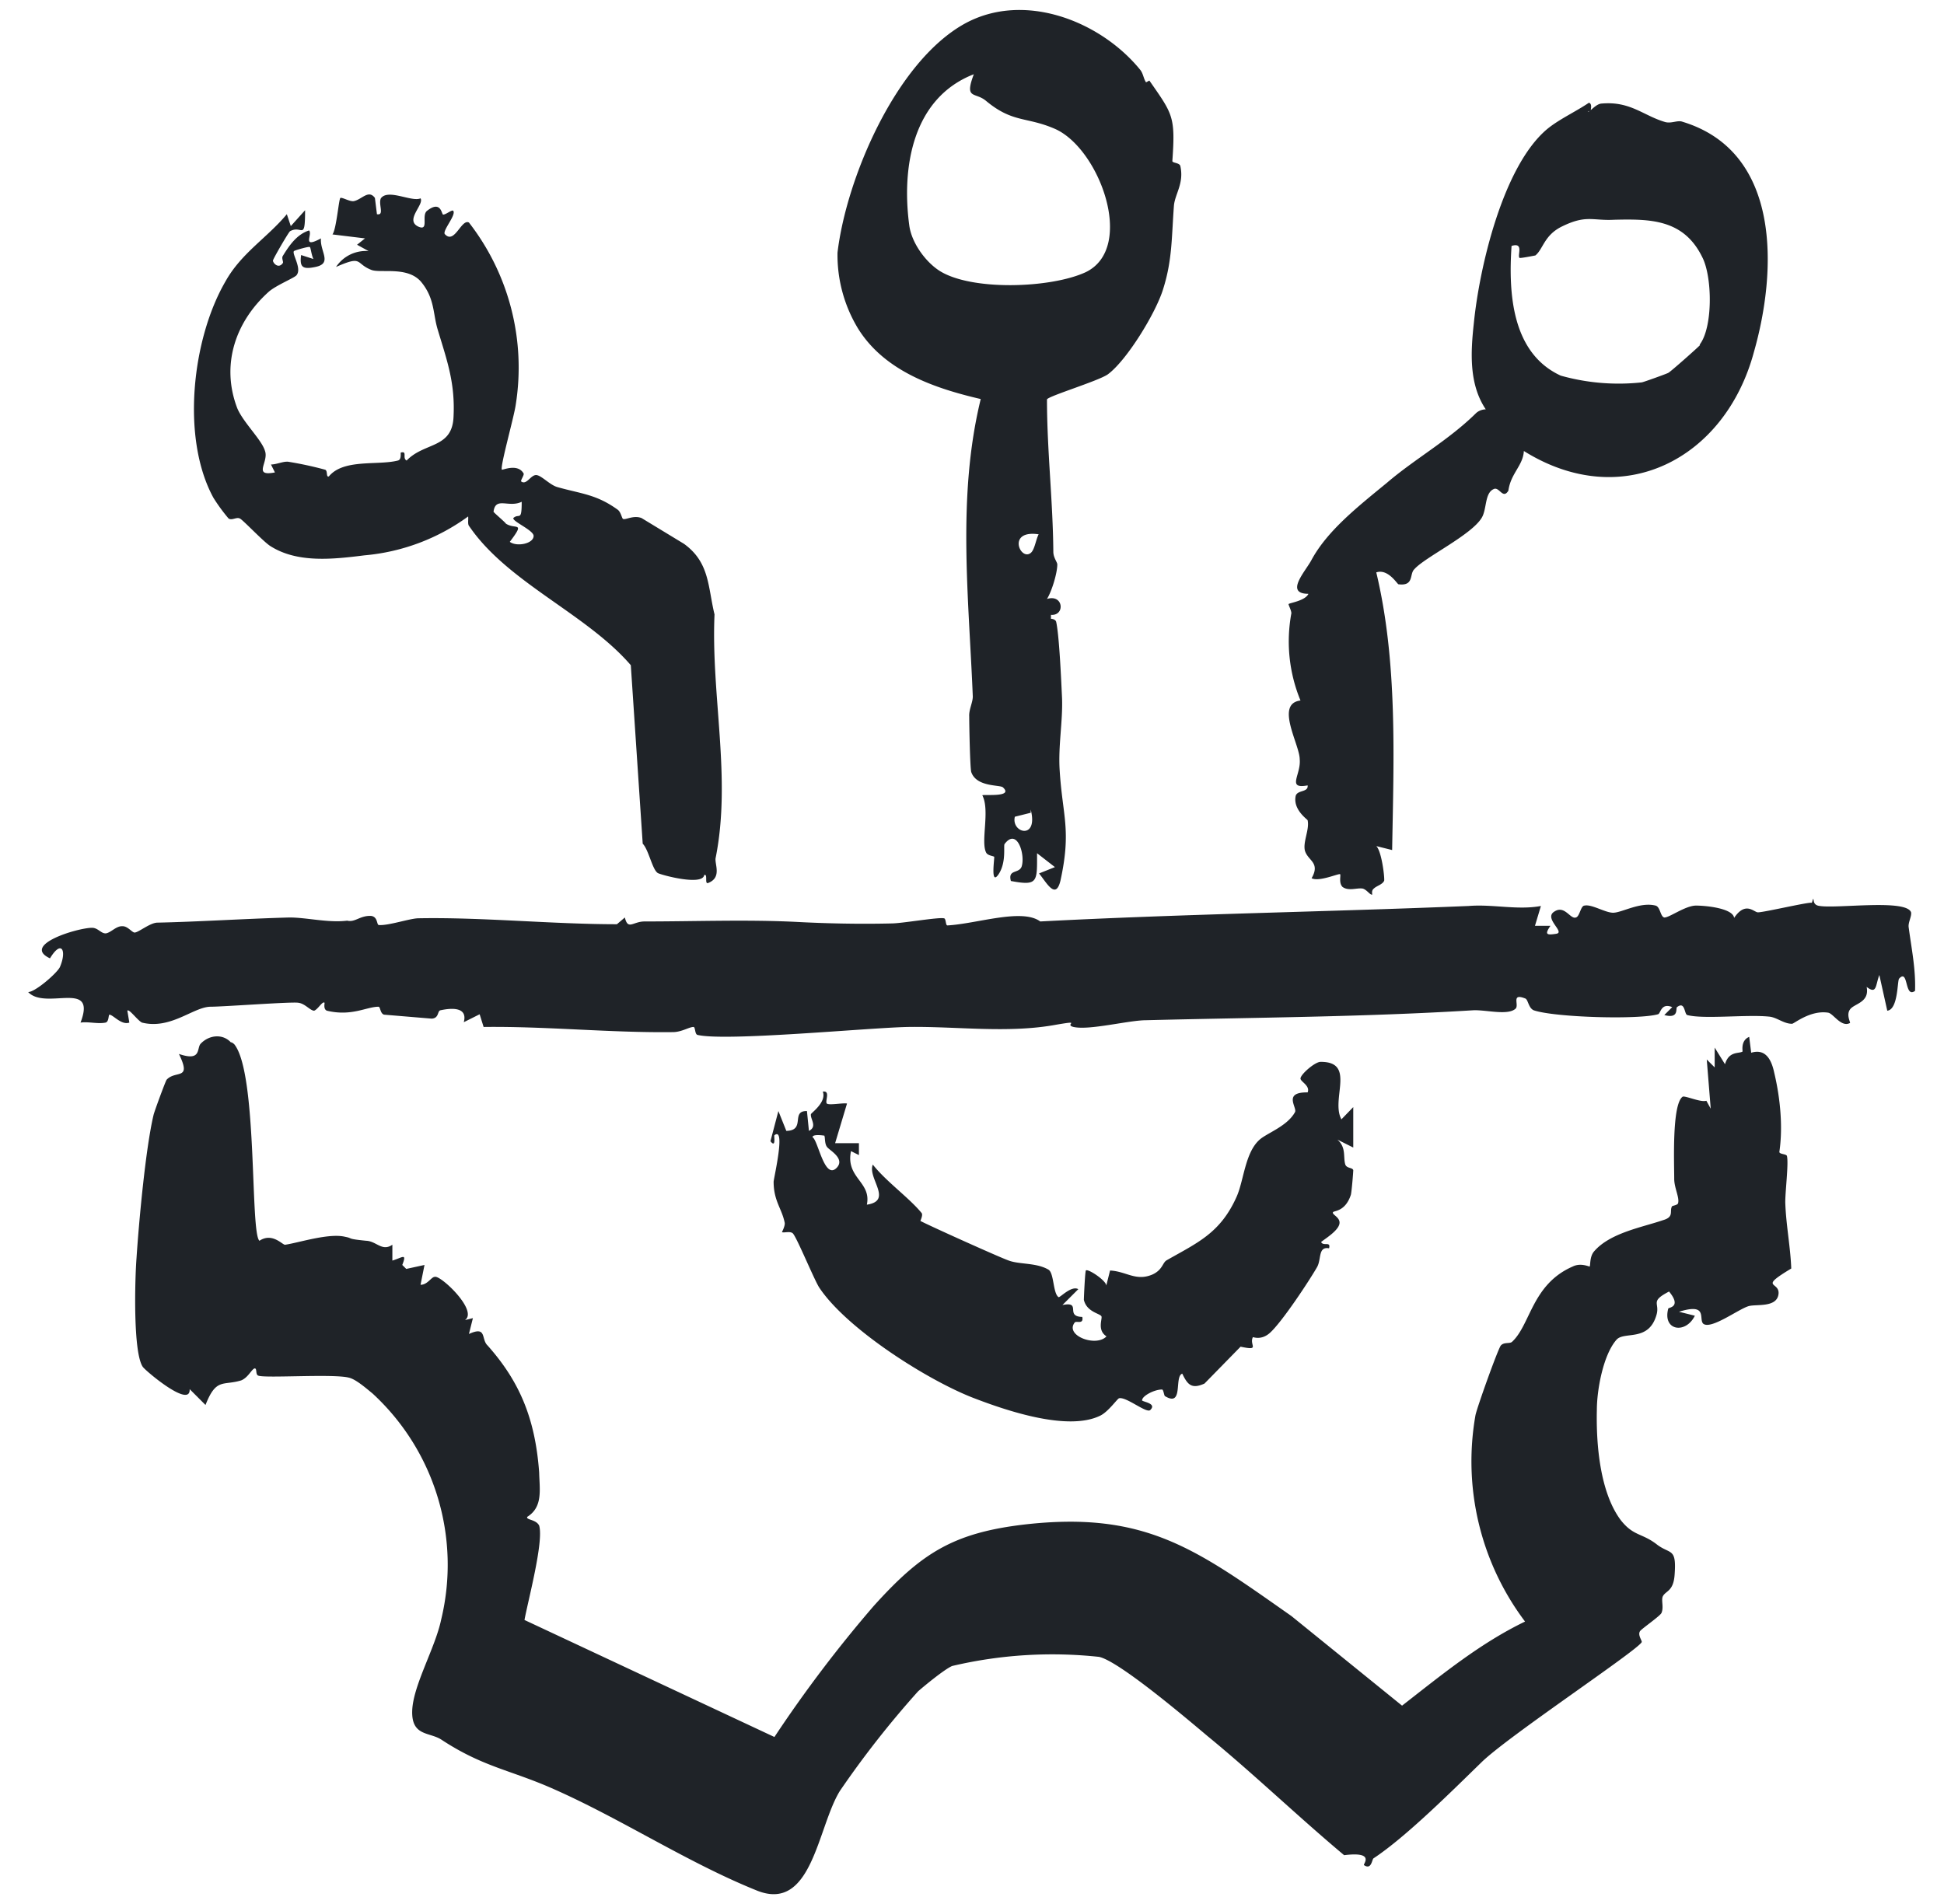 <svg xmlns="http://www.w3.org/2000/svg" fill="none" viewBox="0 0 49 48"><g fill="#1F2328" clip-path="url(#a)"><path d="M5.9 26.32c.6.72.4 4.77.64 4.96.33-.22.59.12.65.1.34-.05 1.1-.3 1.51-.2.21.04.02.05.53.1.26.01.4.28.66.1v.4c.26-.08.37-.2.25.11l.1.1.46-.1-.1.5c.18 0 .27-.2.36-.2.14-.05 1.1.85.76 1.09l.2-.05-.1.4c.46-.21.3.13.47.29.8.9 1.2 1.83 1.3 3.2.01.43.1.87-.3 1.12-.04.08.22.06.3.22.12.4-.28 1.89-.37 2.38l6.3 2.95a32.8 32.8 0 0 1 2.5-3.3c1.2-1.33 2-1.85 3.83-2.06 3.04-.34 4.32.64 6.7 2.31L35.34 43c.99-.77 1.96-1.57 3.1-2.12a6.71 6.71 0 0 1-1.25-5.2c.04-.2.57-1.68.64-1.76.08-.09.22-.04.28-.09.47-.43.5-1.45 1.53-1.9.2-.1.4 0 .43 0 .02-.05 0-.24.1-.37.4-.48 1.23-.62 1.75-.8.28-.08.16-.22.22-.34 0-.03.16-.03.16-.1.03-.14-.1-.38-.1-.6 0-.4-.06-1.87.21-2.07.05-.04.46.15.6.1l.11.2-.1-1.24.2.2v-.5l.26.42c.1-.34.35-.26.44-.32.02.03-.07-.27.17-.37l.05.4c.36-.11.51.17.58.5.16.67.22 1.4.13 2 0 .06.17.05.19.1.05.18-.05.95-.04 1.2.02.55.13 1.1.15 1.64-.83.5-.3.32-.32.63-.03.37-.57.26-.76.32-.26.08-.95.6-1.14.44-.12-.12.13-.53-.61-.3l.4.1c-.23.47-.82.38-.67-.18 0-.03.35-.03.02-.43-.5.26-.22.28-.32.6-.2.67-.8.4-1 .61-.34.38-.5 1.27-.5 1.78-.02.87.08 2.07.6 2.77.33.42.54.32.93.63.33.24.48.07.43.75-.03.43-.23.4-.3.55-.04.1.03.27-.03.41-.02.07-.5.4-.54.46-.07.1.06.25.04.28-.12.22-3.38 2.38-4.04 3.03-.72.7-1.9 1.88-2.72 2.42-.04.03-.05.3-.24.17-.03-.02.3-.35-.5-.25-1.17-.98-2.28-2.05-3.44-3-.5-.42-2.24-1.9-2.74-2A11 11 0 0 0 24 42c-.19.08-.7.5-.86.64a24.2 24.2 0 0 0-1.97 2.51c-.57.92-.7 3.1-2.12 2.5-1.73-.7-3.4-1.8-5.1-2.55-1.08-.48-1.77-.55-2.82-1.24-.3-.2-.76-.08-.74-.73.02-.64.58-1.58.73-2.3a5.87 5.87 0 0 0-1.73-5.7c-.16-.13-.42-.36-.6-.4-.4-.1-2.11.02-2.28-.05-.08-.03-.02-.2-.1-.18-.08.04-.16.23-.33.3-.46.14-.63-.07-.9.62l-.4-.4c.03.5-1.1-.45-1.18-.56-.25-.36-.2-2.2-.16-2.73.06-.92.23-2.78.43-3.62.02-.09.3-.85.33-.89.23-.25.64.03.31-.65.58.2.44-.15.55-.26.21-.22.56-.26.77-.02v-.02Z"/><path d="M45.7 22.66c.03.01-.02.16.17.18.45.07 2.18-.18 2.3.16.02.1-.08.26-.06.38.07.53.18 1.05.16 1.6-.27.2-.16-.57-.4-.31-.05.04-.02.78-.3.81l-.2-.9c-.1.26-.06.5-.32.3.08.4-.32.42-.42.57-.1.14.02.33 0 .34-.22.12-.42-.24-.55-.26-.45-.07-.86.28-.91.28-.21 0-.38-.16-.57-.18-.57-.06-1.65.07-2.07-.04-.08-.02-.05-.36-.26-.2-.04.03.06.3-.32.2l.2-.2c-.29-.12-.29.17-.36.18-.49.14-2.6.08-3.13-.1-.14-.06-.14-.28-.22-.3-.36-.14-.14.17-.24.26-.2.18-.76.02-1.08.04-2.76.17-5.48.18-8.23.25-.44 0-1.43.26-1.83.17-.25-.06.23-.17-.42-.06-1.23.23-2.53.04-3.76.06-.99.02-4.6.37-5.3.2-.07-.02-.05-.2-.1-.2-.11 0-.3.13-.52.13-1.58.02-3.2-.15-4.77-.13l-.1-.32-.4.2c.1-.37-.27-.37-.59-.3-.08.02-.03.2-.22.21l-1.2-.1c-.1-.03-.09-.2-.14-.2-.3 0-.68.25-1.3.1-.1-.04-.05-.2-.06-.2-.05-.05-.16.16-.26.2-.1 0-.23-.18-.4-.2-.16-.03-1.88.1-2.22.1-.43.01-1 .58-1.72.4-.11-.05-.33-.36-.37-.3l.05.3c-.2.07-.4-.19-.5-.2-.03 0-.01.18-.1.2-.2.04-.43-.03-.63 0 .42-1.1-.88-.3-1.32-.77.18 0 .73-.48.8-.63.18-.42.04-.7-.25-.22-.73-.34.7-.77 1.06-.77.15 0 .23.15.35.14.13-.02.26-.19.42-.18.13 0 .23.15.3.16.1 0 .38-.24.57-.25 1-.02 2.23-.1 3.34-.13.43 0 .98.14 1.45.08.2.05.32-.13.6-.12.18.02.14.23.2.23.24.02.79-.17 1-.17 1.6-.03 3.36.15 5 .15l.2-.17c.08.33.2.1.5.1 1.27 0 2.55-.05 3.8.01.74.04 1.6.06 2.42.04.26 0 1.17-.16 1.32-.13.06 0 .04.18.09.18.74-.04 1.88-.44 2.34-.1 3.63-.19 7.2-.24 10.8-.39.6-.05 1.23.11 1.82 0l-.15.5h.39c-.15.22-.1.24.15.2.23-.04-.33-.39-.05-.56.26-.17.4.2.54.15.1-.02.12-.3.22-.3.18-.04.52.18.72.18.22 0 .68-.28 1.07-.18.12.03.12.28.22.3.12.01.53-.3.8-.3.26 0 .93.07.96.31.29-.43.5-.14.6-.14.16 0 1.3-.27 1.36-.24ZM28.97 2.03c.59.85.66.9.58 2.03 0 .05.17.04.2.12.1.44-.13.7-.16 1-.06.8-.04 1.37-.27 2.1-.18.6-.92 1.81-1.4 2.16-.25.17-1.51.55-1.53.63 0 1.28.15 2.56.16 3.84 0 .15.1.26.1.32 0 .22-.14.68-.26.87.42-.13.46.43.1.4v.1s.1 0 .13.07c.08.34.13 1.51.15 1.94.02.58-.1 1.2-.06 1.81.07 1.15.3 1.5.02 2.78-.12.5-.35.05-.54-.18l.4-.16-.45-.35c0 .72.03.83-.66.7-.08-.3.2-.18.27-.36.1-.29-.11-1-.43-.57-.03.05.05.46-.15.76-.21.31-.1-.4-.11-.44-.02-.02-.16-.03-.2-.1-.15-.27.1-1.07-.1-1.45.03-.03.8.06.52-.2-.07-.07-.67 0-.8-.39-.03-.13-.05-1.17-.05-1.4-.01-.17.09-.35.09-.5-.1-2.5-.4-5.04.2-7.5-1.16-.27-2.43-.7-3.1-1.79a3.58 3.58 0 0 1-.51-1.9c.22-1.86 1.46-4.8 3.2-5.77 1.5-.83 3.43-.07 4.43 1.16.08.1.08.22.15.32h-.01Zm-4.42-.16c-1.55.6-1.83 2.35-1.63 3.82.06.43.4.9.75 1.13.8.52 2.82.45 3.7.04 1.27-.62.33-3.15-.8-3.62-.7-.3-1.05-.14-1.72-.7-.28-.23-.55-.02-.3-.68Zm1.63 11.6c-.81-.12-.46.68-.2.47.1-.08.13-.34.2-.47Zm-.2 7.02-.4.1c-.1.41.6.6.4-.18ZM40.02 2.81c.04.04.2-.2.36-.2.71-.06 1.04.3 1.57.46.17.06.33-.05.46 0 2.5.76 2.38 3.77 1.8 5.8-.72 2.69-3.3 4.06-5.8 2.5-.02.37-.33.56-.39 1-.14.23-.23-.11-.37-.04-.23.1-.17.5-.3.72-.26.44-1.44 1-1.7 1.3-.13.12 0 .43-.4.38-.03 0-.26-.4-.56-.3.54 2.26.44 4.68.4 7l-.4-.1c.13.12.21.75.2.87-.04.1-.19.13-.26.2-.07.05-.04.15-.04.15-.05.03-.14-.13-.25-.15-.14-.02-.35.07-.5-.04-.1-.1-.04-.28-.06-.32-.03-.03-.53.2-.72.1.23-.4-.1-.44-.17-.7-.05-.22.12-.53.07-.76 0-.02-.38-.27-.3-.62.05-.15.32-.08.3-.26-.54.1-.16-.27-.2-.66 0-.37-.63-1.4.02-1.48a3.9 3.9 0 0 1-.23-2.2c0-.07-.08-.22-.07-.23.01-.03.42-.08.5-.26-.6 0-.09-.55.07-.84.4-.75 1.18-1.36 1.91-1.96.7-.6 1.55-1.07 2.24-1.75.06-.06.16-.1.25-.1-.43-.64-.38-1.45-.3-2.18.14-1.4.73-3.94 1.84-4.88.3-.25.72-.44 1.06-.67.1.03.03.2.05.2Zm2.82 5.88c.34-.44.32-1.71.07-2.2-.47-.97-1.32-.97-2.22-.95-.54.03-.7-.13-1.3.16-.47.22-.49.58-.69.74 0 0-.4.08-.4.06-.06-.06.12-.4-.2-.3-.08 1.18 0 2.7 1.24 3.27a5.4 5.4 0 0 0 2.04.17c.03 0 .64-.22.67-.24.05-.02.76-.65.8-.7ZM9.5 5.4c.2.04.03-.25.1-.4.18-.25.78.1 1 0 .1.16-.42.56-.04.72.26.1.05-.3.21-.41.35-.27.36.1.4.1.07 0 .21-.12.25-.1.1.1-.3.53-.2.6.24.25.41-.4.6-.3A5.96 5.96 0 0 1 13 10.2c-.04.3-.4 1.57-.35 1.64.01.02.4-.17.55.1.01.05-.09.18-.06.2.14.1.25-.2.4-.16.13.03.33.25.51.3.6.17.98.18 1.52.57.08.06.1.2.13.23.06.04.26-.1.47-.02l1.07.65c.65.47.6 1.08.77 1.78-.09 2.04.43 4.12.03 6.13-.04.15.17.5-.19.64-.1.04 0-.24-.1-.2-.04.28-1.08 0-1.17-.05-.14-.09-.23-.59-.38-.74l-.3-4.5c-1.12-1.3-3.1-2.08-4.07-3.5-.05-.05-.02-.16-.03-.25a5.2 5.2 0 0 1-2.61.98c-.8.1-1.69.2-2.37-.23-.17-.1-.73-.7-.78-.7-.08-.04-.2.06-.28 0a4.5 4.5 0 0 1-.38-.52c-.82-1.5-.54-4 .3-5.45.4-.72 1.05-1.1 1.55-1.7l.1.3.36-.4c0 .8-.08.36-.38.53-.04.03-.43.7-.43.74 0 .06.14.22.25.06.02-.03-.04-.12 0-.18.16-.26.35-.54.66-.64.1.1-.2.47.3.2-.03.33.3.63-.14.72-.33.07-.4 0-.36-.3l.31.1c-.05-.1-.07-.3-.09-.3 0-.03-.38.08-.4.1-.06.06.2.43.07.6-.02.06-.5.25-.7.42-.84.75-1.22 1.84-.8 2.94.15.36.62.8.7 1.08.1.28-.32.65.25.54l-.1-.2c.14 0 .3-.08.43-.07a9 9 0 0 1 .93.2c.08.02.02.2.1.17.37-.45 1.24-.27 1.74-.4.08-.02.07-.13.07-.2.18-.05.03.14.15.2.44-.46 1.13-.3 1.18-1.07.05-.88-.16-1.44-.4-2.24-.12-.4-.07-.78-.42-1.2-.35-.4-1.04-.2-1.26-.3-.4-.16-.2-.37-.88-.07a.9.9 0 0 1 .82-.4L9 6.17l.2-.16-.82-.1c.1-.13.16-.9.2-.92.05-.02.24.1.34.08.2-.04.37-.3.53-.08l.05.4Zm3.65 7.25c-.33.16-.66-.14-.71.25 0 .02.3.27.31.3.24.16.5-.07.1.46.17.13.6.05.6-.15 0-.15-.6-.39-.5-.46.14-.11.2.1.2-.4Zm20.66 15.57.3-.31v1.02l-.4-.2c.23.2.14.44.2.63.04.1.18.07.2.14 0 .06-.04.54-.06.62-.14.43-.43.4-.45.44-.04.06.2.13.16.3-.04.17-.33.35-.46.45.05.12.25-.03.2.16-.28-.05-.19.27-.3.47-.2.35-.9 1.41-1.2 1.67-.21.18-.4.1-.42.1-.1.2.2.35-.31.24l-.91.93c-.33.15-.43.02-.56-.25-.21.07.04.85-.43.57-.03 0-.04-.17-.08-.17-.2 0-.49.16-.5.26-.06.05.4.07.2.26-.1.08-.6-.34-.78-.3-.04 0-.27.34-.48.44-.82.4-2.37-.13-3.2-.45-1.16-.45-3.19-1.74-3.88-2.78-.13-.2-.58-1.3-.67-1.37-.07-.06-.24 0-.27-.03 0 0 .08-.15.07-.23-.07-.36-.28-.55-.28-1.04.01-.12.31-1.4.02-1.17-.02 0 .05.34-.1.15l.2-.76.2.5c.5-.01.1-.51.52-.5l.05.5c.22-.11.03-.3.05-.42 0-.03.4-.3.3-.57.2-.03.05.24.1.3.06.05.4-.02.51 0l-.3 1h.6v.3l-.2-.1c-.14.68.52.77.4 1.35.67-.1.01-.67.15-1.01.34.43.92.84 1.23 1.22.04.05-.03.19-.03.2.18.1 2.02.93 2.23 1 .27.1.7.05 1 .23.14.09.11.59.25.69.03.03.32-.3.5-.2l-.4.4c.5-.1.05.29.5.3.04.2-.15.09-.19.14-.26.33.54.63.8.35-.25-.16-.09-.46-.13-.51-.05-.07-.37-.11-.44-.41 0-.07.03-.71.05-.74.05-.06.57.29.51.4l.1-.4c.41.02.65.28 1.07.1.26-.12.25-.3.36-.36.77-.44 1.35-.68 1.76-1.6.18-.4.21-1.1.57-1.43.18-.17.7-.34.9-.7.07-.11-.32-.51.32-.5.07-.17-.18-.27-.18-.35 0-.1.35-.41.5-.42.87-.01.31.86.5 1.38Zm-13.03.41s-.3-.05-.3.04c.14.07.3 1.09.61.77.22-.23-.18-.44-.24-.52-.07-.08-.05-.26-.07-.28Z"/></g><defs><clipPath id="a"><path d="M.5 0h48v48H.5z" fill="#fff"/></clipPath></defs></svg>